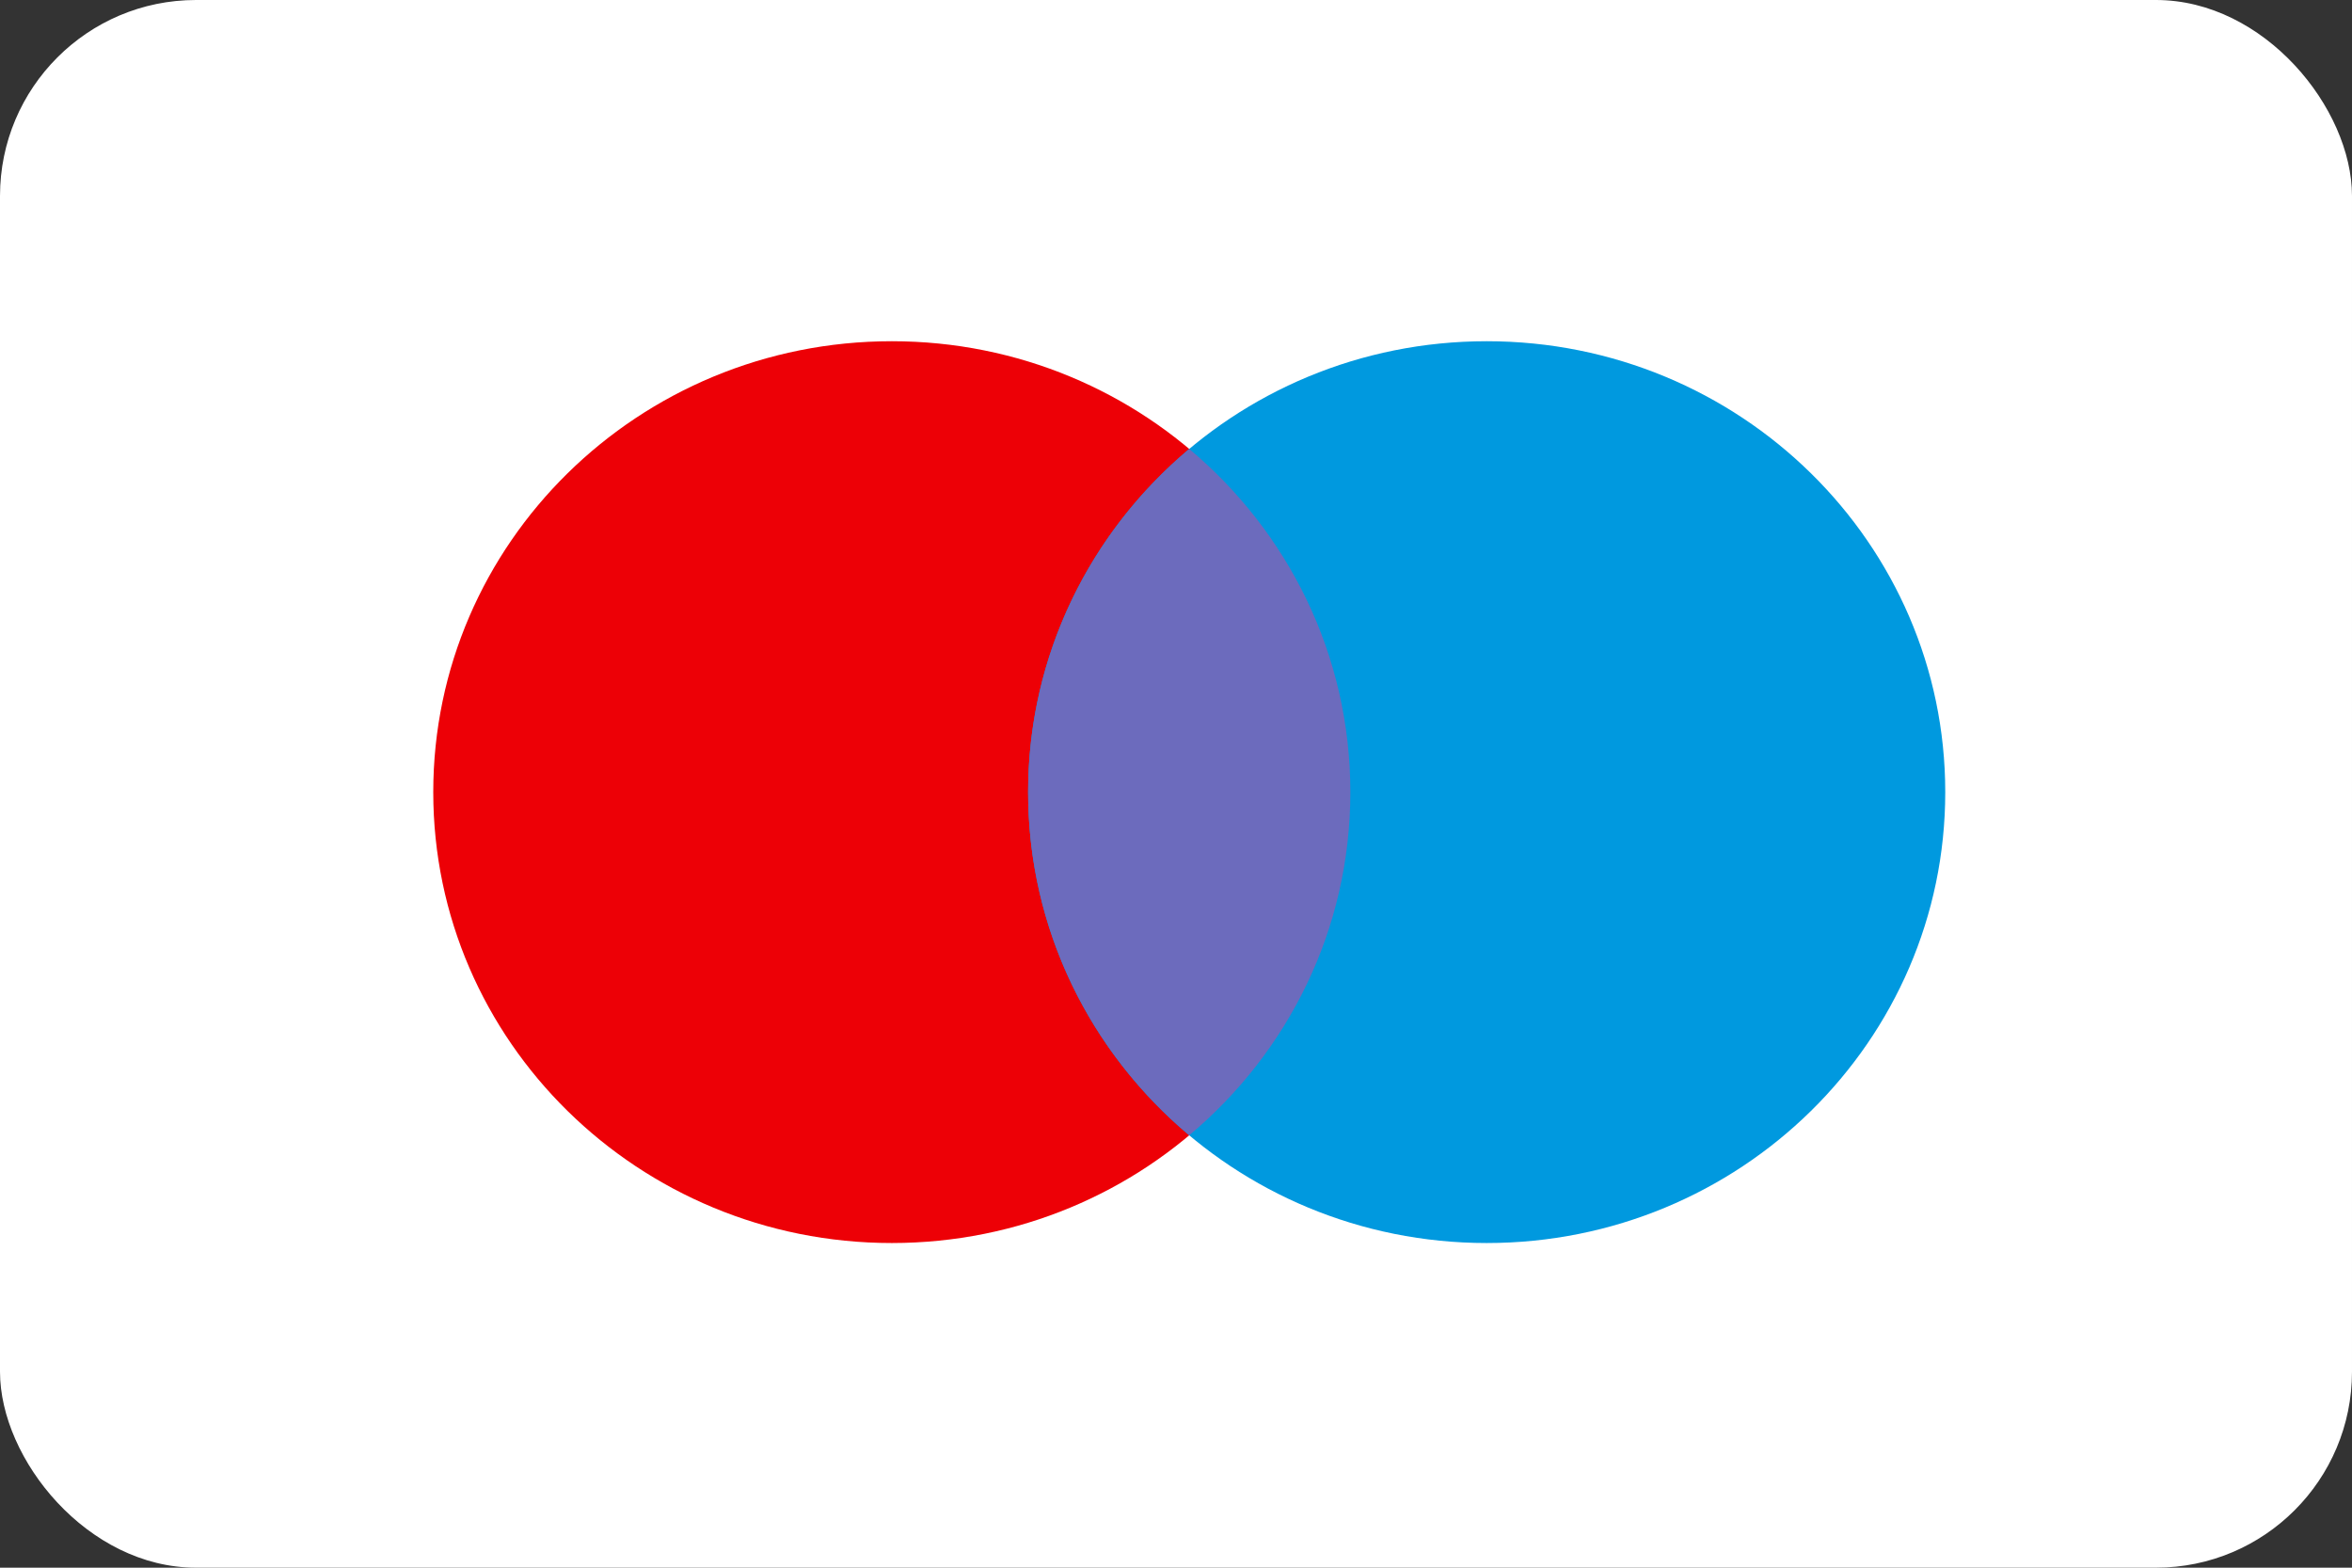 <svg width="48" height="32" viewBox="0 0 48 32" fill="none" xmlns="http://www.w3.org/2000/svg">
<rect x="0" y="0" width="48" height="32" fill="#333333" stroke="none"/>
<rect width="48" height="32" rx="4" fill="white"/>
<path d="M27.558 16.169C27.558 21.253 23.369 25.373 18.2 25.373C13.032 25.373 8.842 21.253 8.842 16.169C8.842 11.086 13.032 6.965 18.2 6.965C23.369 6.965 27.558 11.086 27.558 16.169Z" fill="#ED0006"/>
<path d="M39.699 16.169C39.699 21.253 35.509 25.373 30.341 25.373C25.172 25.373 20.982 21.253 20.982 16.169C20.982 11.086 25.172 6.965 30.341 6.965C35.509 6.965 39.699 11.086 39.699 16.169Z" fill="#0099DF"/>
<path fill-rule="evenodd" clip-rule="evenodd" d="M24.27 23.174C22.258 21.486 20.982 18.974 20.982 16.169C20.982 13.364 22.258 10.852 24.27 9.164C26.283 10.852 27.558 13.364 27.558 16.169C27.558 18.974 26.283 21.486 24.27 23.174Z" fill="#6C6BBD"/>
</svg>
